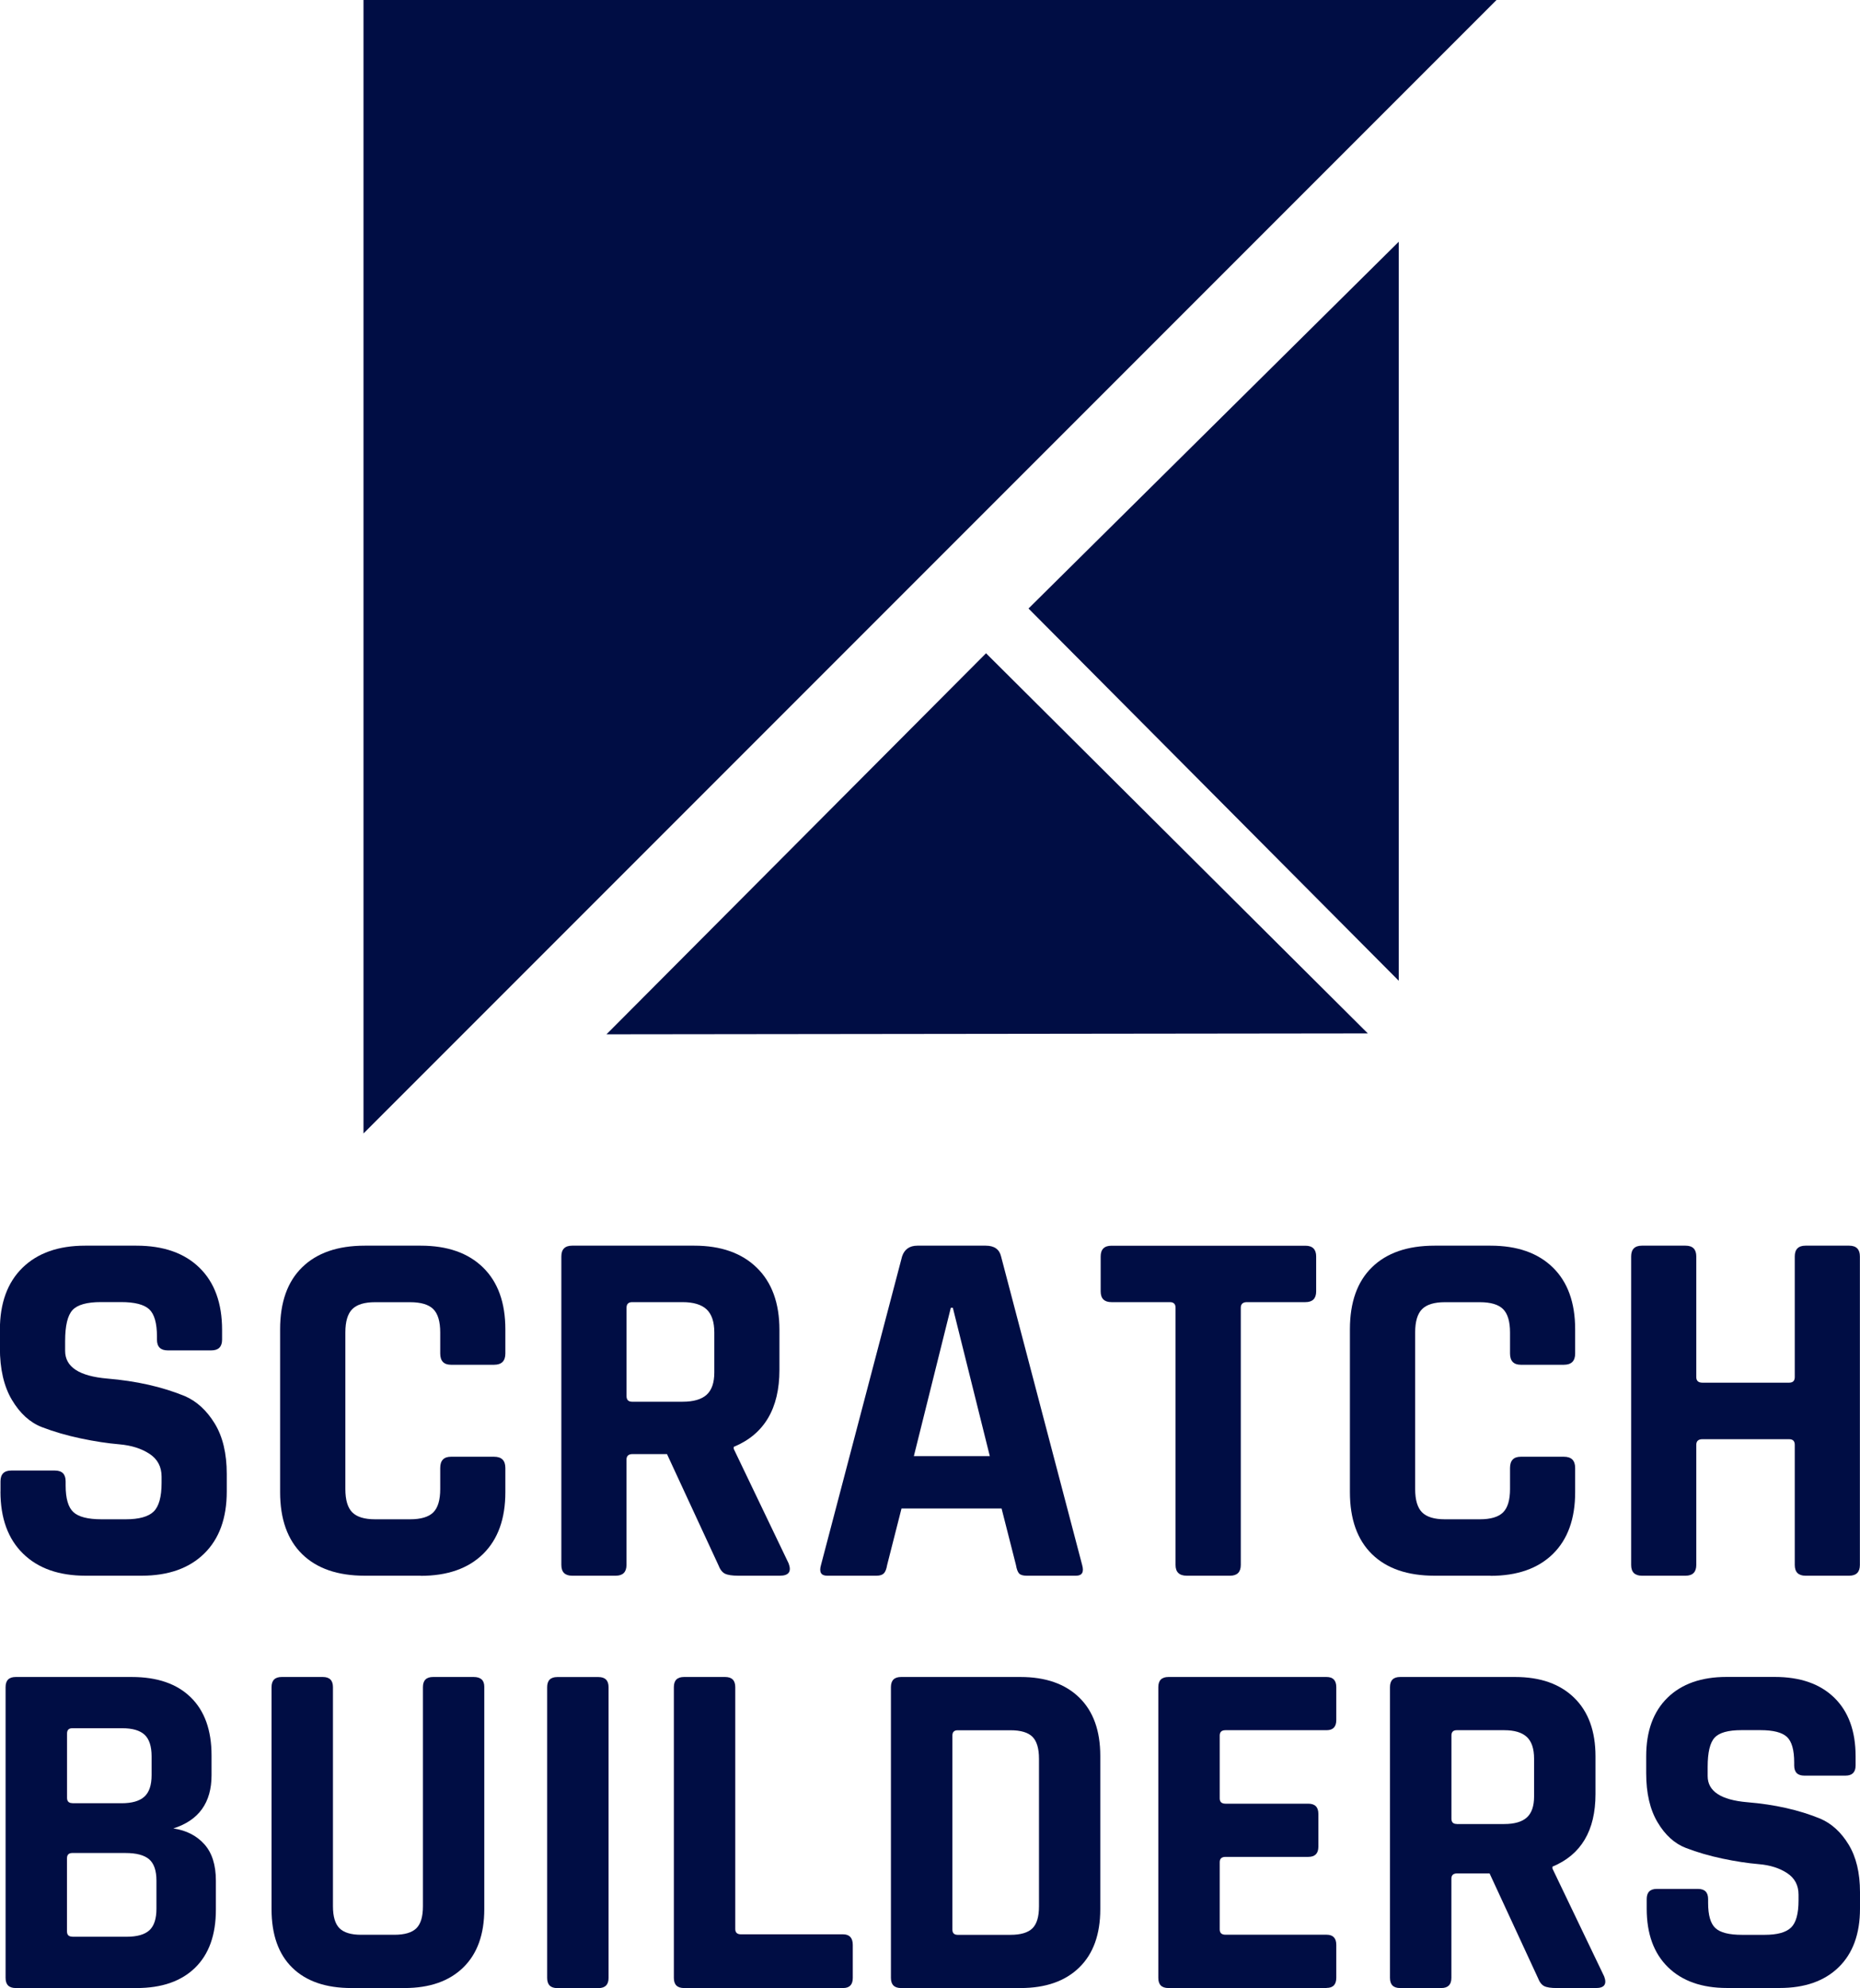 <?xml version="1.0" encoding="UTF-8"?>
<svg id="Layer_1" data-name="Layer 1" xmlns="http://www.w3.org/2000/svg" viewBox="0 0 330.15 352.74">
  <defs>
    <style>
      .cls-1 {
        fill: #000d44;
      }
    </style>
  </defs>
  <g>
    <g>
      <path class="cls-1" d="m.09,264.65v-1.82c0-1.27.64-1.91,1.91-1.91h7.74c1.28,0,1.91.64,1.91,1.91v.73c0,2.31.46,3.89,1.37,4.73.91.85,2.58,1.28,5.01,1.28h4.28c2.37,0,4.02-.46,4.96-1.37.94-.91,1.41-2.61,1.41-5.1v-1.09c0-1.76-.71-3.11-2.14-4.05-1.43-.94-3.2-1.5-5.33-1.69-2.13-.18-4.42-.53-6.88-1.05s-4.75-1.18-6.88-2c-2.13-.82-3.9-2.43-5.33-4.83-1.43-2.4-2.14-5.48-2.14-9.24v-3.19c0-4.74,1.34-8.41,4.01-11.02,2.67-2.61,6.38-3.92,11.11-3.92h9.11c4.8,0,8.53,1.31,11.2,3.92,2.67,2.61,4.01,6.28,4.01,11.02v1.73c0,1.27-.64,1.91-1.91,1.91h-7.74c-1.27,0-1.91-.64-1.91-1.91v-.55c0-2.37-.46-3.98-1.37-4.83-.91-.85-2.58-1.28-5.01-1.28h-3.55c-2.49,0-4.18.47-5.05,1.41-.88.94-1.32,2.78-1.32,5.51v1.73c0,2.86,2.49,4.49,7.47,4.92,5.16.43,9.74,1.46,13.75,3.1,2.12.91,3.9,2.54,5.33,4.87,1.43,2.34,2.14,5.33,2.14,8.97v3.1c0,4.74-1.34,8.41-4.01,11.02-2.67,2.61-6.37,3.92-11.11,3.92h-9.93c-4.74,0-8.44-1.3-11.11-3.92-2.67-2.61-4.01-6.28-4.01-11.02Z"/>
      <path class="cls-1" d="m74.68,279.58h-9.93c-4.8,0-8.5-1.27-11.11-3.82-2.61-2.55-3.92-6.22-3.92-11.02v-28.87c0-4.8,1.3-8.47,3.92-11.02,2.61-2.55,6.31-3.83,11.11-3.83h9.93c4.73,0,8.42,1.29,11.06,3.87,2.64,2.58,3.96,6.24,3.96,10.98v4.28c0,1.34-.67,2-2,2h-7.65c-1.27,0-1.91-.67-1.91-2v-3.73c0-1.94-.41-3.32-1.23-4.14s-2.2-1.23-4.14-1.23h-6.19c-1.88,0-3.23.41-4.05,1.23s-1.23,2.2-1.23,4.14v27.78c0,1.94.41,3.32,1.23,4.14.82.82,2.17,1.23,4.05,1.23h6.19c1.94,0,3.32-.41,4.14-1.23s1.23-2.2,1.23-4.14v-3.73c0-1.34.64-2,1.91-2h7.65c1.34,0,2,.67,2,2v4.28c0,4.74-1.32,8.39-3.96,10.98-2.64,2.58-6.33,3.87-11.06,3.87Z"/>
      <path class="cls-1" d="m109.29,279.58h-7.74c-1.27,0-1.91-.64-1.91-1.91v-54.74c0-1.27.64-1.91,1.91-1.91h21.68c4.74,0,8.44,1.31,11.11,3.92,2.67,2.61,4.01,6.28,4.01,11.02v7.1c0,6.86-2.7,11.42-8.11,13.66v.36l9.74,20.31c.55,1.46.03,2.19-1.55,2.19h-7.38c-1.09,0-1.88-.12-2.37-.36-.49-.24-.88-.76-1.18-1.55l-9.11-19.67h-6.1c-.73,0-1.09.33-1.09,1v18.67c0,1.27-.64,1.91-1.91,1.91Zm2.92-30.87h8.93c1.94,0,3.37-.41,4.28-1.23.91-.82,1.37-2.14,1.37-3.96v-7.1c0-1.88-.46-3.25-1.37-4.1-.91-.85-2.34-1.28-4.28-1.28h-8.93c-.67,0-1,.34-1,1v15.67c0,.67.33,1,1,1Z"/>
      <path class="cls-1" d="m155.56,279.58h-8.74c-1.09,0-1.46-.64-1.09-1.91l14.39-54.74c.42-1.27,1.33-1.91,2.73-1.91h12.11c1.52,0,2.43.64,2.73,1.91l14.39,54.74c.36,1.27,0,1.91-1.09,1.91h-8.74c-.67,0-1.13-.14-1.37-.41-.24-.27-.43-.78-.55-1.5l-2.55-10.02h-17.76l-2.55,10.02c-.12.73-.32,1.23-.59,1.5-.27.27-.71.41-1.32.41Zm13.21-47.54l-6.56,26.32h13.48l-6.56-26.32h-.36Z"/>
      <path class="cls-1" d="m218.31,279.58h-7.65c-1.34,0-2-.64-2-1.91v-45.63c0-.67-.34-1-1-1h-10.38c-1.27,0-1.91-.64-1.91-1.91v-6.19c0-1.27.64-1.91,1.91-1.91h34.43c1.27,0,1.91.64,1.91,1.91v6.19c0,1.27-.64,1.91-1.91,1.91h-10.38c-.73,0-1.09.34-1.09,1v45.63c0,1.27-.64,1.91-1.91,1.91Z"/>
      <path class="cls-1" d="m264.57,279.58h-9.93c-4.8,0-8.5-1.27-11.11-3.82-2.61-2.55-3.92-6.22-3.92-11.02v-28.87c0-4.8,1.3-8.47,3.92-11.02,2.61-2.55,6.31-3.83,11.11-3.83h9.93c4.73,0,8.42,1.29,11.06,3.87,2.64,2.58,3.96,6.24,3.96,10.98v4.28c0,1.34-.67,2-2,2h-7.65c-1.27,0-1.91-.67-1.91-2v-3.73c0-1.94-.41-3.32-1.23-4.14s-2.2-1.23-4.14-1.23h-6.19c-1.88,0-3.23.41-4.05,1.23s-1.23,2.2-1.23,4.14v27.78c0,1.94.41,3.32,1.23,4.14s2.17,1.23,4.05,1.23h6.19c1.94,0,3.32-.41,4.14-1.23s1.23-2.2,1.23-4.14v-3.73c0-1.34.64-2,1.91-2h7.65c1.34,0,2,.67,2,2v4.28c0,4.74-1.32,8.39-3.96,10.98-2.64,2.58-6.33,3.87-11.06,3.87Z"/>
      <path class="cls-1" d="m299.18,279.58h-7.74c-1.27,0-1.91-.64-1.91-1.91v-54.74c0-1.27.64-1.91,1.91-1.91h7.74c1.28,0,1.91.64,1.91,1.91v21.4c0,.67.36,1,1.09,1h15.39c.67,0,1-.33,1-1v-21.4c0-1.27.64-1.91,1.91-1.91h7.74c1.27,0,1.91.64,1.91,1.91v54.74c0,1.27-.64,1.91-1.91,1.91h-7.74c-1.27,0-1.91-.64-1.91-1.91v-21.31c0-.67-.33-1-1-1h-15.39c-.73,0-1.09.34-1.09,1v21.31c0,1.27-.64,1.91-1.91,1.91Z"/>
    </g>
    <g>
      <path class="cls-1" d="m.99,350.94v-51.59c0-1.2.6-1.8,1.8-1.8h20.6c4.52,0,8.01,1.2,10.47,3.61,2.46,2.4,3.69,5.84,3.69,10.3v3.52c0,4.86-2.26,8.01-6.78,9.44,2.29.34,4.12,1.27,5.49,2.79,1.37,1.52,2.06,3.68,2.06,6.48v5.15c0,4.46-1.23,7.9-3.69,10.3-2.46,2.4-5.92,3.6-10.39,3.6H2.79c-1.2,0-1.8-.6-1.8-1.8Zm11.85-30.99h8.75c1.83,0,3.18-.39,4.03-1.16.86-.77,1.29-2.05,1.29-3.82v-3.35c0-1.77-.42-3.05-1.24-3.82-.83-.77-2.16-1.16-3.99-1.16h-8.84c-.63,0-.94.31-.94.94v11.41c0,.63.31.94.94.94Zm0,23.69h9.61c1.89,0,3.25-.39,4.08-1.16.83-.77,1.24-2.05,1.24-3.82v-4.98c0-1.77-.43-3.03-1.29-3.78-.86-.74-2.26-1.12-4.21-1.12h-9.44c-.63,0-.94.32-.94.94v12.96c0,.63.31.94.94.94Z"/>
      <path class="cls-1" d="m76.86,297.55h7.21c1.26,0,1.89.57,1.89,1.72v39.48c0,4.46-1.24,7.91-3.73,10.34-2.49,2.43-5.97,3.65-10.43,3.65h-9.44c-4.52,0-8.01-1.2-10.47-3.6-2.46-2.4-3.69-5.87-3.69-10.39v-39.4c0-1.2.6-1.8,1.8-1.8h7.3c1.2,0,1.8.6,1.8,1.8v38.88c0,1.83.39,3.13,1.16,3.9.77.77,2.05,1.16,3.82,1.16h5.92c1.83,0,3.13-.39,3.91-1.16s1.16-2.07,1.16-3.9v-38.88c0-1.2.6-1.8,1.8-1.8Z"/>
      <path class="cls-1" d="m108.02,299.36v51.59c0,1.2-.6,1.8-1.8,1.8h-7.3c-1.2,0-1.8-.6-1.8-1.8v-51.59c0-1.2.6-1.8,1.8-1.8h7.3c1.2,0,1.8.6,1.8,1.8Z"/>
      <path class="cls-1" d="m149.65,352.74h-28.24c-1.2,0-1.8-.6-1.8-1.8v-51.59c0-1.2.6-1.8,1.8-1.8h7.3c1.2,0,1.8.6,1.8,1.8v42.92c0,.63.34.94,1.03.94h18.11c1.14,0,1.72.63,1.72,1.89v5.84c0,1.2-.57,1.8-1.72,1.8Z"/>
      <path class="cls-1" d="m158.14,350.94v-51.59c0-1.2.6-1.8,1.8-1.8h21.2c4.46,0,7.94,1.22,10.43,3.65,2.49,2.43,3.73,5.88,3.73,10.34v27.21c0,4.46-1.24,7.91-3.73,10.34s-5.97,3.65-10.43,3.65h-21.2c-1.2,0-1.8-.6-1.8-1.8Zm11.85-7.64h9.36c1.83,0,3.13-.39,3.91-1.16s1.16-2.07,1.16-3.9v-26.18c0-1.83-.39-3.13-1.16-3.9s-2.08-1.16-3.91-1.16h-9.36c-.63,0-.94.32-.94.94v34.42c0,.63.31.94.94.94Z"/>
      <path class="cls-1" d="m235.47,352.74h-28.07c-1.2,0-1.8-.6-1.8-1.8v-51.59c0-1.2.6-1.8,1.8-1.8h28.07c1.14,0,1.72.6,1.72,1.8v5.84c0,1.2-.57,1.8-1.72,1.8h-17.94c-.69,0-1.03.32-1.03.94v11.16c0,.63.34.94,1.03.94h14.68c1.2,0,1.8.6,1.8,1.8v5.84c0,1.2-.6,1.8-1.8,1.8h-14.68c-.69,0-1.03.31-1.03.94v11.93c0,.63.34.94,1.03.94h17.94c1.14,0,1.72.6,1.72,1.8v5.84c0,1.2-.57,1.8-1.72,1.8Z"/>
      <path class="cls-1" d="m255.82,352.74h-7.3c-1.2,0-1.8-.6-1.8-1.8v-51.59c0-1.2.6-1.8,1.8-1.8h20.43c4.46,0,7.95,1.23,10.47,3.69,2.52,2.46,3.78,5.92,3.78,10.39v6.7c0,6.47-2.55,10.76-7.64,12.87v.34l9.18,19.14c.52,1.37.03,2.06-1.46,2.06h-6.95c-1.03,0-1.77-.11-2.23-.34-.46-.23-.83-.71-1.12-1.46l-8.58-18.54h-5.75c-.69,0-1.03.31-1.03.94v17.6c0,1.2-.6,1.8-1.8,1.8Zm2.75-29.1h8.41c1.83,0,3.18-.39,4.03-1.16.86-.77,1.29-2.02,1.29-3.73v-6.7c0-1.77-.43-3.06-1.29-3.86-.86-.8-2.2-1.2-4.03-1.2h-8.41c-.63,0-.94.32-.94.94v14.76c0,.63.31.94.94.94Z"/>
      <path class="cls-1" d="m292.29,338.67v-1.72c0-1.2.6-1.8,1.8-1.8h7.3c1.2,0,1.8.6,1.8,1.8v.69c0,2.18.43,3.66,1.29,4.46.86.8,2.43,1.2,4.72,1.2h4.03c2.23,0,3.79-.43,4.68-1.29.89-.86,1.33-2.46,1.33-4.81v-1.03c0-1.66-.67-2.93-2.02-3.82-1.35-.89-3.02-1.42-5.02-1.59-2-.17-4.16-.5-6.48-.99s-4.48-1.12-6.48-1.89c-2-.77-3.68-2.29-5.02-4.55-1.35-2.26-2.02-5.16-2.02-8.71v-3c0-4.46,1.26-7.92,3.78-10.39,2.52-2.46,6.01-3.69,10.47-3.69h8.58c4.52,0,8.04,1.23,10.56,3.69,2.52,2.46,3.78,5.92,3.78,10.39v1.63c0,1.2-.6,1.8-1.8,1.8h-7.3c-1.2,0-1.8-.6-1.8-1.8v-.52c0-2.23-.43-3.75-1.29-4.55-.86-.8-2.43-1.2-4.72-1.2h-3.35c-2.35,0-3.94.44-4.76,1.33-.83.89-1.24,2.62-1.24,5.19v1.63c0,2.69,2.35,4.24,7.04,4.64,4.86.4,9.18,1.37,12.96,2.92,2,.86,3.68,2.39,5.02,4.59,1.34,2.2,2.02,5.02,2.02,8.45v2.92c0,4.46-1.26,7.93-3.78,10.39-2.52,2.46-6.01,3.69-10.47,3.69h-9.36c-4.46,0-7.95-1.23-10.47-3.69-2.52-2.46-3.78-5.92-3.78-10.39Z"/>
    </g>
  </g>
  <g>
    <polygon class="cls-1" points="64.52 0 64.52 201.11 265.63 0 64.52 0"/>
    <polygon class="cls-1" points="248.28 174.02 248.28 42.89 182.56 107.97 248.28 174.02"/>
    <path class="cls-1" d="m107.65,183.52c45.05-.05,90.09-.11,135.14-.16-22.59-22.48-45.18-44.97-67.77-67.45l-67.37,67.61Z"/>
  </g>
</svg>